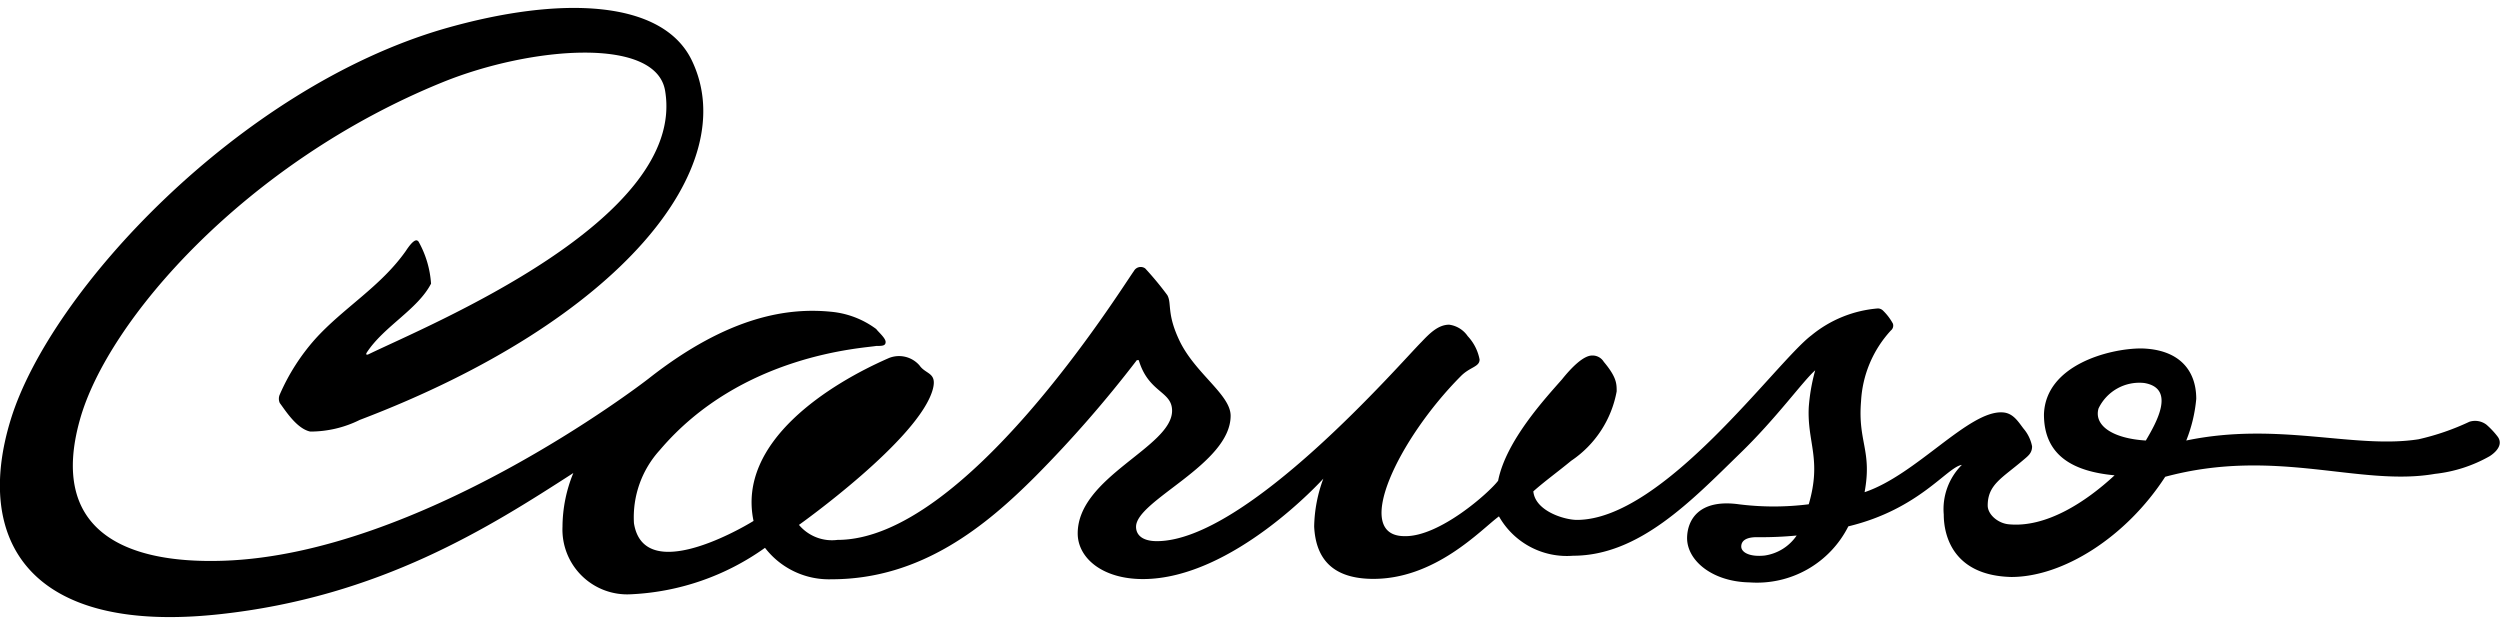 <?xml version="1.0" encoding="UTF-8"?> <svg xmlns="http://www.w3.org/2000/svg" xmlns:xlink="http://www.w3.org/1999/xlink" width="120px" height="30px" viewBox="0 0 120 29.23" version="1.1"><path d="M119.9,20.59a3.87,3.87,0,0,0-.55-.59.9.9,0,0,0-.82-.14,11.85,11.85,0,0,1-2.44.84c-3.08.48-6.74-.86-11.15.06a7.06,7.06,0,0,0,.48-2c0-1.39-.84-2.38-2.64-2.42-1.54,0-4.6.8-4.67,3.17,0,2,1.44,2.74,3.39,2.92-1.38,1.28-3.29,2.53-5.09,2.35-.51-.05-1-.47-1-.9,0-1,.68-1.31,1.68-2.16.26-.22.45-.35.45-.68a1.85,1.85,0,0,0-.41-.85c-.26-.34-.5-.75-1-.78-1.62-.11-4.15,3-6.63,3.83.37-2-.33-2.41-.17-4.36a5.44,5.44,0,0,1,1.43-3.4.3.3,0,0,0,.1-.33,2.59,2.59,0,0,0-.5-.65.36.36,0,0,0-.22-.08,5.75,5.75,0,0,0-3.19,1.29c-1.69,1.27-7.1,8.86-11.26,8.86-.59,0-2-.42-2.09-1.37.55-.49,1.14-.91,1.82-1.47a5.12,5.12,0,0,0,2.18-3.33c0-.37,0-.68-.62-1.42a.63.63,0,0,0-.56-.3c-.42,0-1,.59-1.44,1.14-.78.89-2.69,2.94-3.07,4.87-.43.57-2.82,2.7-4.49,2.66-2.55,0-.29-4.68,2.71-7.69.44-.44.89-.43.89-.79a2.25,2.25,0,0,0-.57-1.12,1.28,1.28,0,0,0-.89-.55c-.53,0-.95.43-1.33.83-1,1-8.4,9.56-12.7,9.56-.7,0-1-.3-1-.69,0-1.27,4.54-3,4.54-5.33,0-1-1.66-2-2.43-3.55-.66-1.36-.38-1.83-.61-2.24a15.09,15.09,0,0,0-1.06-1.28.37.37,0,0,0-.54.12c-.71,1-8.12,12.91-14.23,12.91a2.07,2.07,0,0,1-1.85-.72s5.8-4.12,6.43-6.53c.2-.79-.34-.69-.64-1.12a1.3,1.3,0,0,0-1.47-.36c-2.82,1.23-7.3,4-6.5,7.82-.83.51-5.28,3-5.74.11a4.79,4.79,0,0,1,1.24-3.51c3.93-4.63,9.82-4.89,10.39-5,.28,0,.45,0,.45-.19s-.36-.49-.45-.62a4.29,4.29,0,0,0-2.16-.83c-2-.2-4.88.15-8.77,3.21-.41.32-11,8.42-20.39,8.74-4.9.17-8.36-1.55-6.91-6.75C5.15,15,11.79,7.4,21.25,3.56,25.49,1.84,31.53,1.35,31.93,4c1,6.17-11.34,11.21-14.24,12.62-.11.05-.14,0-.08-.09.82-1.25,2.44-2.06,3.08-3.3a4.75,4.75,0,0,0-.59-2,.15.15,0,0,0-.11-.08c-.15,0-.36.28-.51.51-1.21,1.72-3,2.73-4.36,4.24a10,10,0,0,0-1.69,2.65.5.5,0,0,0,0,.41c.27.36.81,1.23,1.46,1.37a5.33,5.33,0,0,0,2.38-.56C29.81,15,35.68,7.61,33.2,2.5,31.81-.36,27-.64,21.3,1,11.47,3.87,2.43,13.56.52,19.74c-1.78,5.76.83,10.35,10,9.36,7.73-.83,13-4.2,17-6.78A6.85,6.85,0,0,0,27,24.9a3.11,3.11,0,0,0,3.29,3.24,12,12,0,0,0,6.43-2.23,3.87,3.87,0,0,0,3.2,1.51c4.32,0,7.42-2.58,9.78-4.94a58,58,0,0,0,4.87-5.58s.08,0,.09,0c.47,1.58,1.6,1.48,1.6,2.43,0,1.75-4.53,3.17-4.53,5.89,0,1.16,1.16,2.19,3.13,2.19,4.32,0,8.66-4.82,8.66-4.82a6.91,6.91,0,0,0-.44,2.3c.07,1.4.74,2.47,2.73,2.51,3.07.06,5.29-2.38,6.14-3a3.74,3.74,0,0,0,3.56,1.89c3.17,0,5.69-2.65,8-4.9,1.75-1.69,3.06-3.52,3.62-4l0,0a9,9,0,0,0-.31,1.78c-.08,1.69.63,2.49,0,4.65a13.39,13.39,0,0,1-3.36,0c-1.91-.26-2.47.75-2.48,1.62,0,1.09,1.22,2.1,3,2.13a4.91,4.91,0,0,0,4.74-2.69c3.41-.82,4.75-2.86,5.45-2.95a3,3,0,0,0-.87,2.38c0,1,.44,2.93,3.24,3,2.49,0,5.52-1.92,7.39-4.81,5.32-1.43,9.35.49,12.95-.14a6.78,6.78,0,0,0,2.61-.84S120.24,21.09,119.9,20.59ZM84.71,26.28c-.74.08-1.13-.16-1.13-.43s.22-.46.79-.45a17.94,17.94,0,0,0,1.87-.08A2.25,2.25,0,0,1,84.71,26.28ZM103,20.76c-1.63-.1-2.5-.74-2.27-1.54A2.17,2.17,0,0,1,102.93,18C104.45,18.26,103.5,19.91,103,20.76Z" id="Page-1" stroke="none" fill="currentColor"></path></svg> 